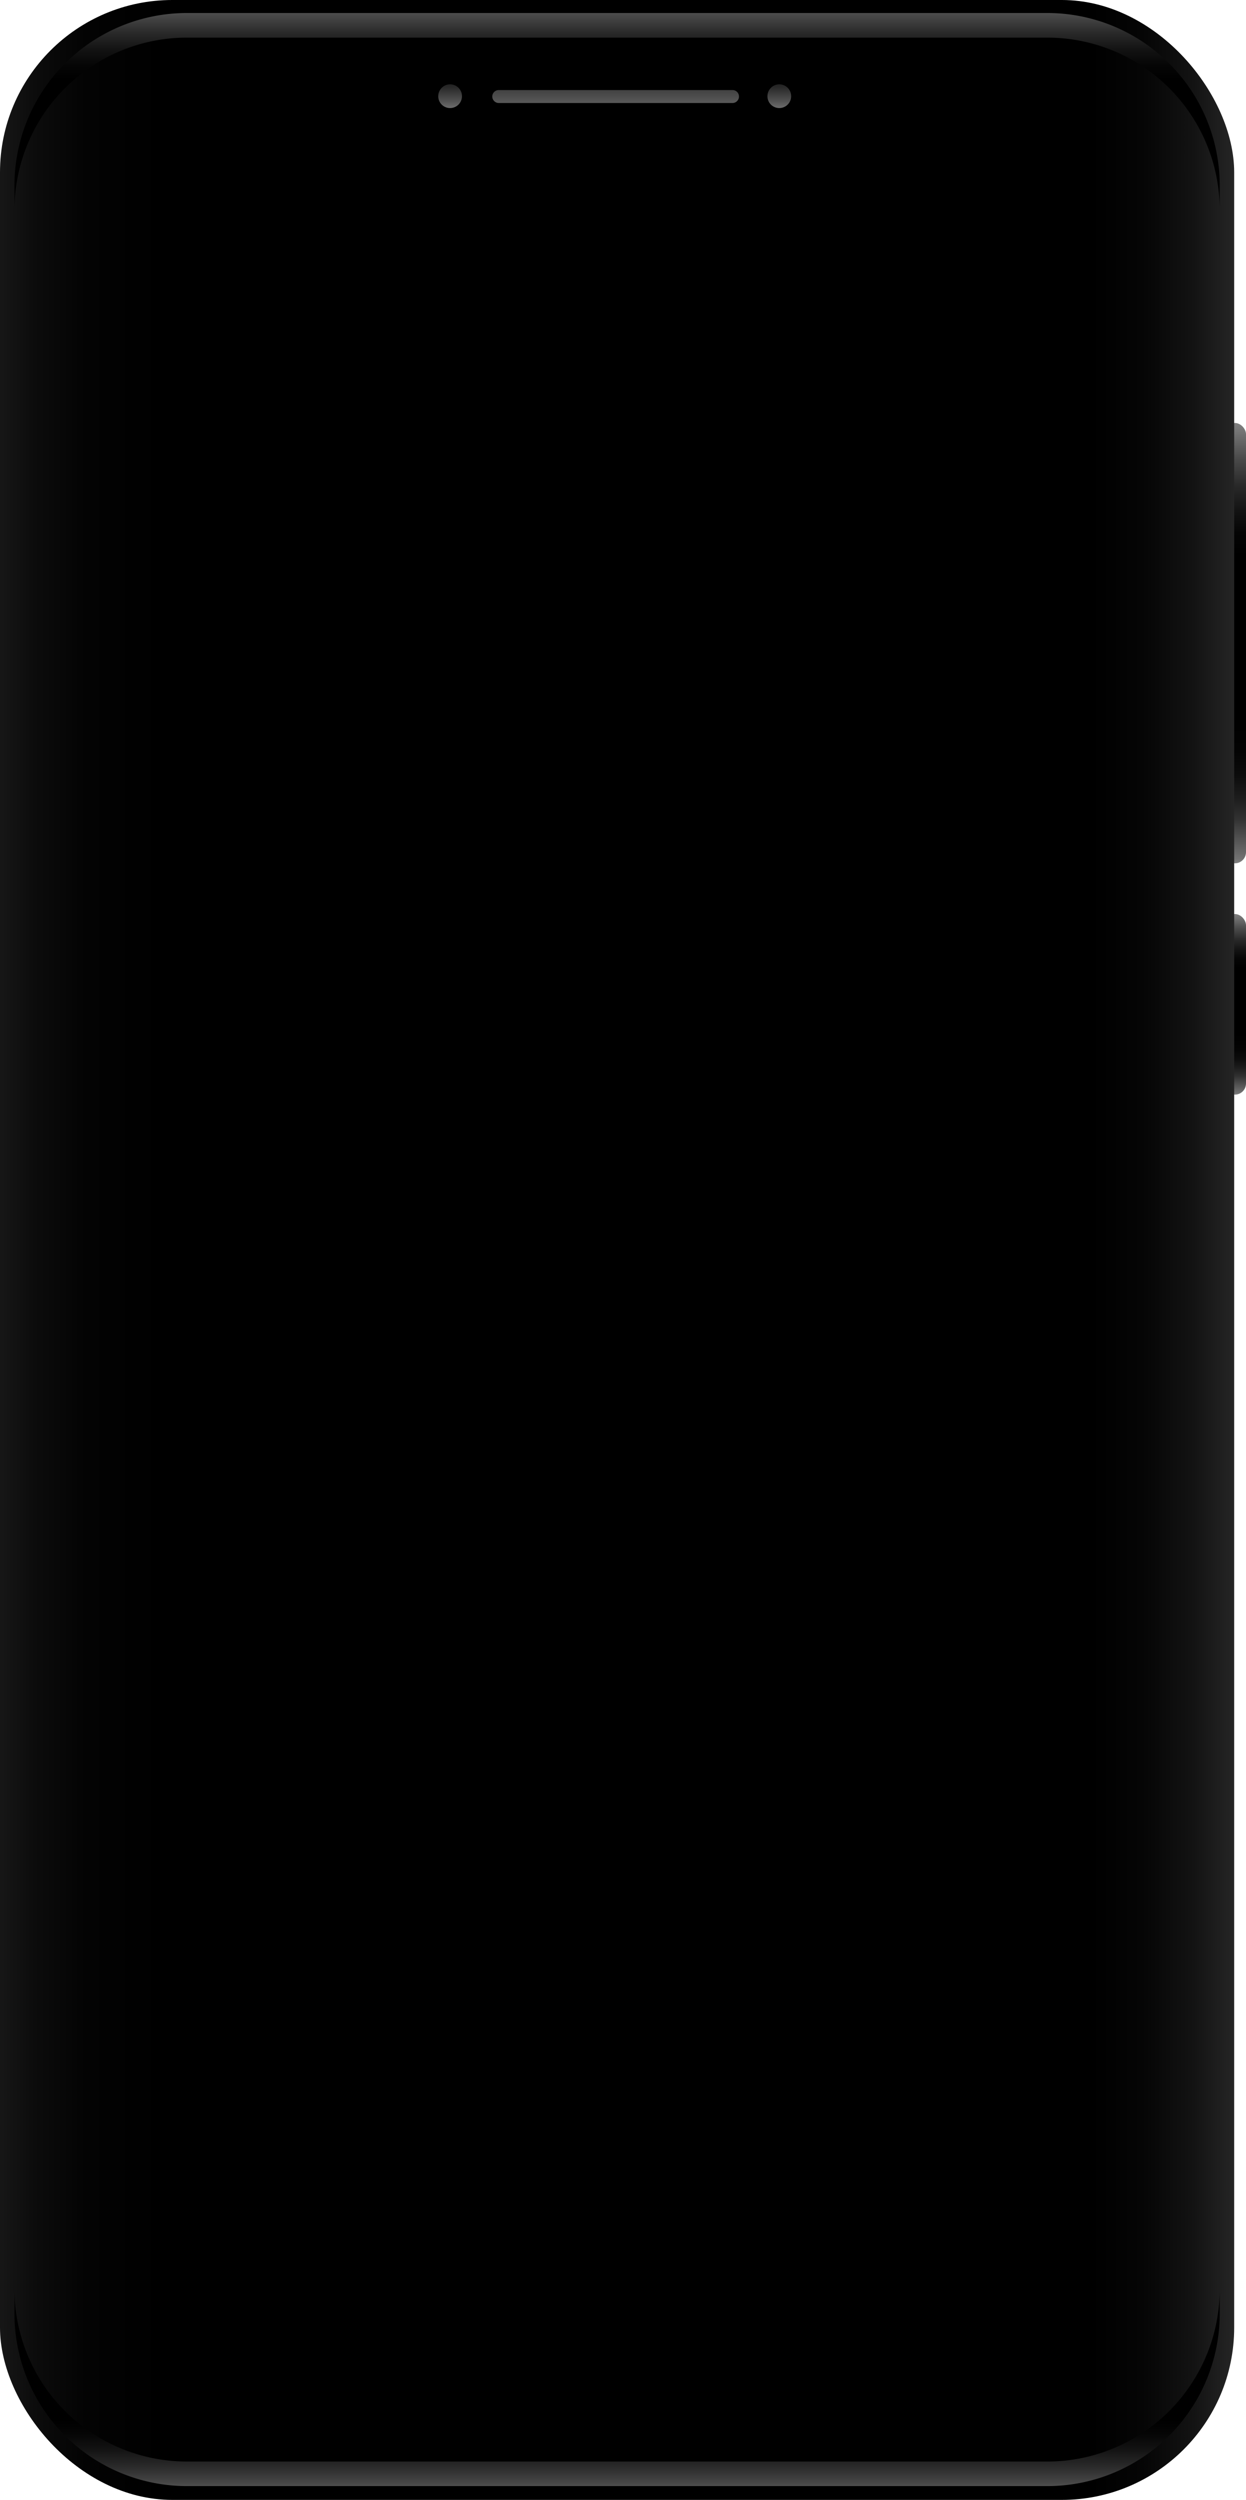 <?xml version="1.0" encoding="UTF-8"?> <svg xmlns="http://www.w3.org/2000/svg" xmlns:xlink="http://www.w3.org/1999/xlink" viewBox="0 0 237.32 476.14"> <defs> <style>.cls-1{isolation:isolate;}.cls-2{fill:url(#linear-gradient);}.cls-3{fill:url(#linear-gradient-2);}.cls-4{fill:url(#linear-gradient-3);}.cls-5,.cls-6{mix-blend-mode:screen;}.cls-5{fill:url(#linear-gradient-4);}.cls-6{fill:url(#linear-gradient-5);}.cls-7{fill:url(#linear-gradient-6);}.cls-8{fill:url(#linear-gradient-7);}.cls-9{fill:url(#linear-gradient-8);}</style> <linearGradient id="linear-gradient" x1="-183.81" y1="164.44" x2="-183.81" y2="80.56" gradientTransform="translate(417.08)" gradientUnits="userSpaceOnUse"> <stop offset="0" stop-color="gray"></stop> <stop offset="0.01" stop-color="#727272"></stop> <stop offset="0.06" stop-color="#4f4f4f"></stop> <stop offset="0.1" stop-color="#323232"></stop> <stop offset="0.15" stop-color="#1c1c1c"></stop> <stop offset="0.2" stop-color="#0c0c0c"></stop> <stop offset="0.26" stop-color="#030303"></stop> <stop offset="0.34"></stop> <stop offset="0.7"></stop> <stop offset="0.75" stop-color="#050505"></stop> <stop offset="0.8" stop-color="#131313"></stop> <stop offset="0.86" stop-color="#2a2a2a"></stop> <stop offset="0.92" stop-color="#4b4b4b"></stop> <stop offset="0.98" stop-color="#747474"></stop> <stop offset="1" stop-color="gray"></stop> </linearGradient> <linearGradient id="linear-gradient-2" x1="-183.81" y1="208.49" x2="-183.81" y2="174.09" xlink:href="#linear-gradient"></linearGradient> <linearGradient id="linear-gradient-3" x1="-422.78" y1="238.07" x2="-177.47" y2="238.07" gradientTransform="translate(417.08)" gradientUnits="userSpaceOnUse"> <stop offset="0" stop-color="#212121"></stop> <stop offset="0.01" stop-color="#1c1c1c"></stop> <stop offset="0.05" stop-color="#0c0c0c"></stop> <stop offset="0.09" stop-color="#030303"></stop> <stop offset="0.15"></stop> <stop offset="0.87"></stop> <stop offset="0.91" stop-color="#050505"></stop> <stop offset="0.95" stop-color="#131313"></stop> <stop offset="0.99" stop-color="#2a2a2a"></stop> <stop offset="1" stop-color="#333"></stop> </linearGradient> <linearGradient id="linear-gradient-4" x1="-299.55" y1="15.17" x2="-299.55" y2="-1.69" gradientTransform="translate(417.08)" gradientUnits="userSpaceOnUse"> <stop offset="0"></stop> <stop offset="0.16" stop-color="#050505"></stop> <stop offset="0.34" stop-color="#131313"></stop> <stop offset="0.53" stop-color="#2a2a2a"></stop> <stop offset="0.74" stop-color="#4b4b4b"></stop> <stop offset="0.95" stop-color="#747474"></stop> <stop offset="1" stop-color="gray"></stop> </linearGradient> <linearGradient id="linear-gradient-5" x1="-4583.2" y1="-2579.06" x2="-4583.2" y2="-2595.93" gradientTransform="translate(-4465.67 -2118.24) rotate(180)" xlink:href="#linear-gradient-4"></linearGradient> <linearGradient id="linear-gradient-6" x1="117.26" y1="4.11" x2="117.26" y2="25.7" gradientUnits="userSpaceOnUse"> <stop offset="0"></stop> <stop offset="0.14" stop-color="#050505"></stop> <stop offset="0.3" stop-color="#131313"></stop> <stop offset="0.47" stop-color="#2a2a2a"></stop> <stop offset="0.65" stop-color="#4b4b4b"></stop> <stop offset="0.83" stop-color="#747474"></stop> <stop offset="1" stop-color="#a1a1a1"></stop> </linearGradient> <linearGradient id="linear-gradient-7" x1="85.72" y1="11.13" x2="85.72" y2="22.99" xlink:href="#linear-gradient-6"></linearGradient> <linearGradient id="linear-gradient-8" x1="148.42" y1="11.13" x2="148.42" y2="22.99" xlink:href="#linear-gradient-6"></linearGradient> </defs> <g class="cls-1"> <g id="Слой_1" data-name="Слой 1"> <rect class="cls-2" x="229.23" y="80.56" width="8.09" height="83.87" rx="2.12"></rect> <rect class="cls-3" x="229.23" y="174.09" width="8.09" height="34.4" rx="2.12"></rect> <rect class="cls-4" width="235.07" height="476.14" rx="32.83"></rect> <path class="cls-5" d="M199.48,2.48H35.59A32.83,32.83,0,0,0,2.76,35.32V40A32.83,32.83,0,0,1,35.59,7.17H199.48A32.83,32.83,0,0,1,232.31,40V35.32A32.83,32.83,0,0,0,199.48,2.48Z"></path> <path class="cls-6" d="M35.59,473.51H199.48a32.83,32.83,0,0,0,32.83-32.83V436a32.83,32.83,0,0,1-32.83,32.83H35.59A32.83,32.83,0,0,1,2.76,436v4.69A32.83,32.83,0,0,0,35.59,473.51Z"></path> <path class="cls-7" d="M139.52,19.62H95a1.25,1.25,0,0,1-1.24-1.24h0A1.24,1.24,0,0,1,95,17.15h44.52a1.23,1.23,0,0,1,1.23,1.23h0A1.24,1.24,0,0,1,139.52,19.62Z"></path> <path class="cls-8" d="M85.72,20.58a2.26,2.26,0,1,0-2.25-2.25,2.25,2.25,0,0,0,2.25,2.25Z"></path> <path class="cls-9" d="M148.42,20.58a2.26,2.26,0,1,0-2.25-2.25,2.25,2.25,0,0,0,2.25,2.25Z"></path> </g> </g> </svg> 